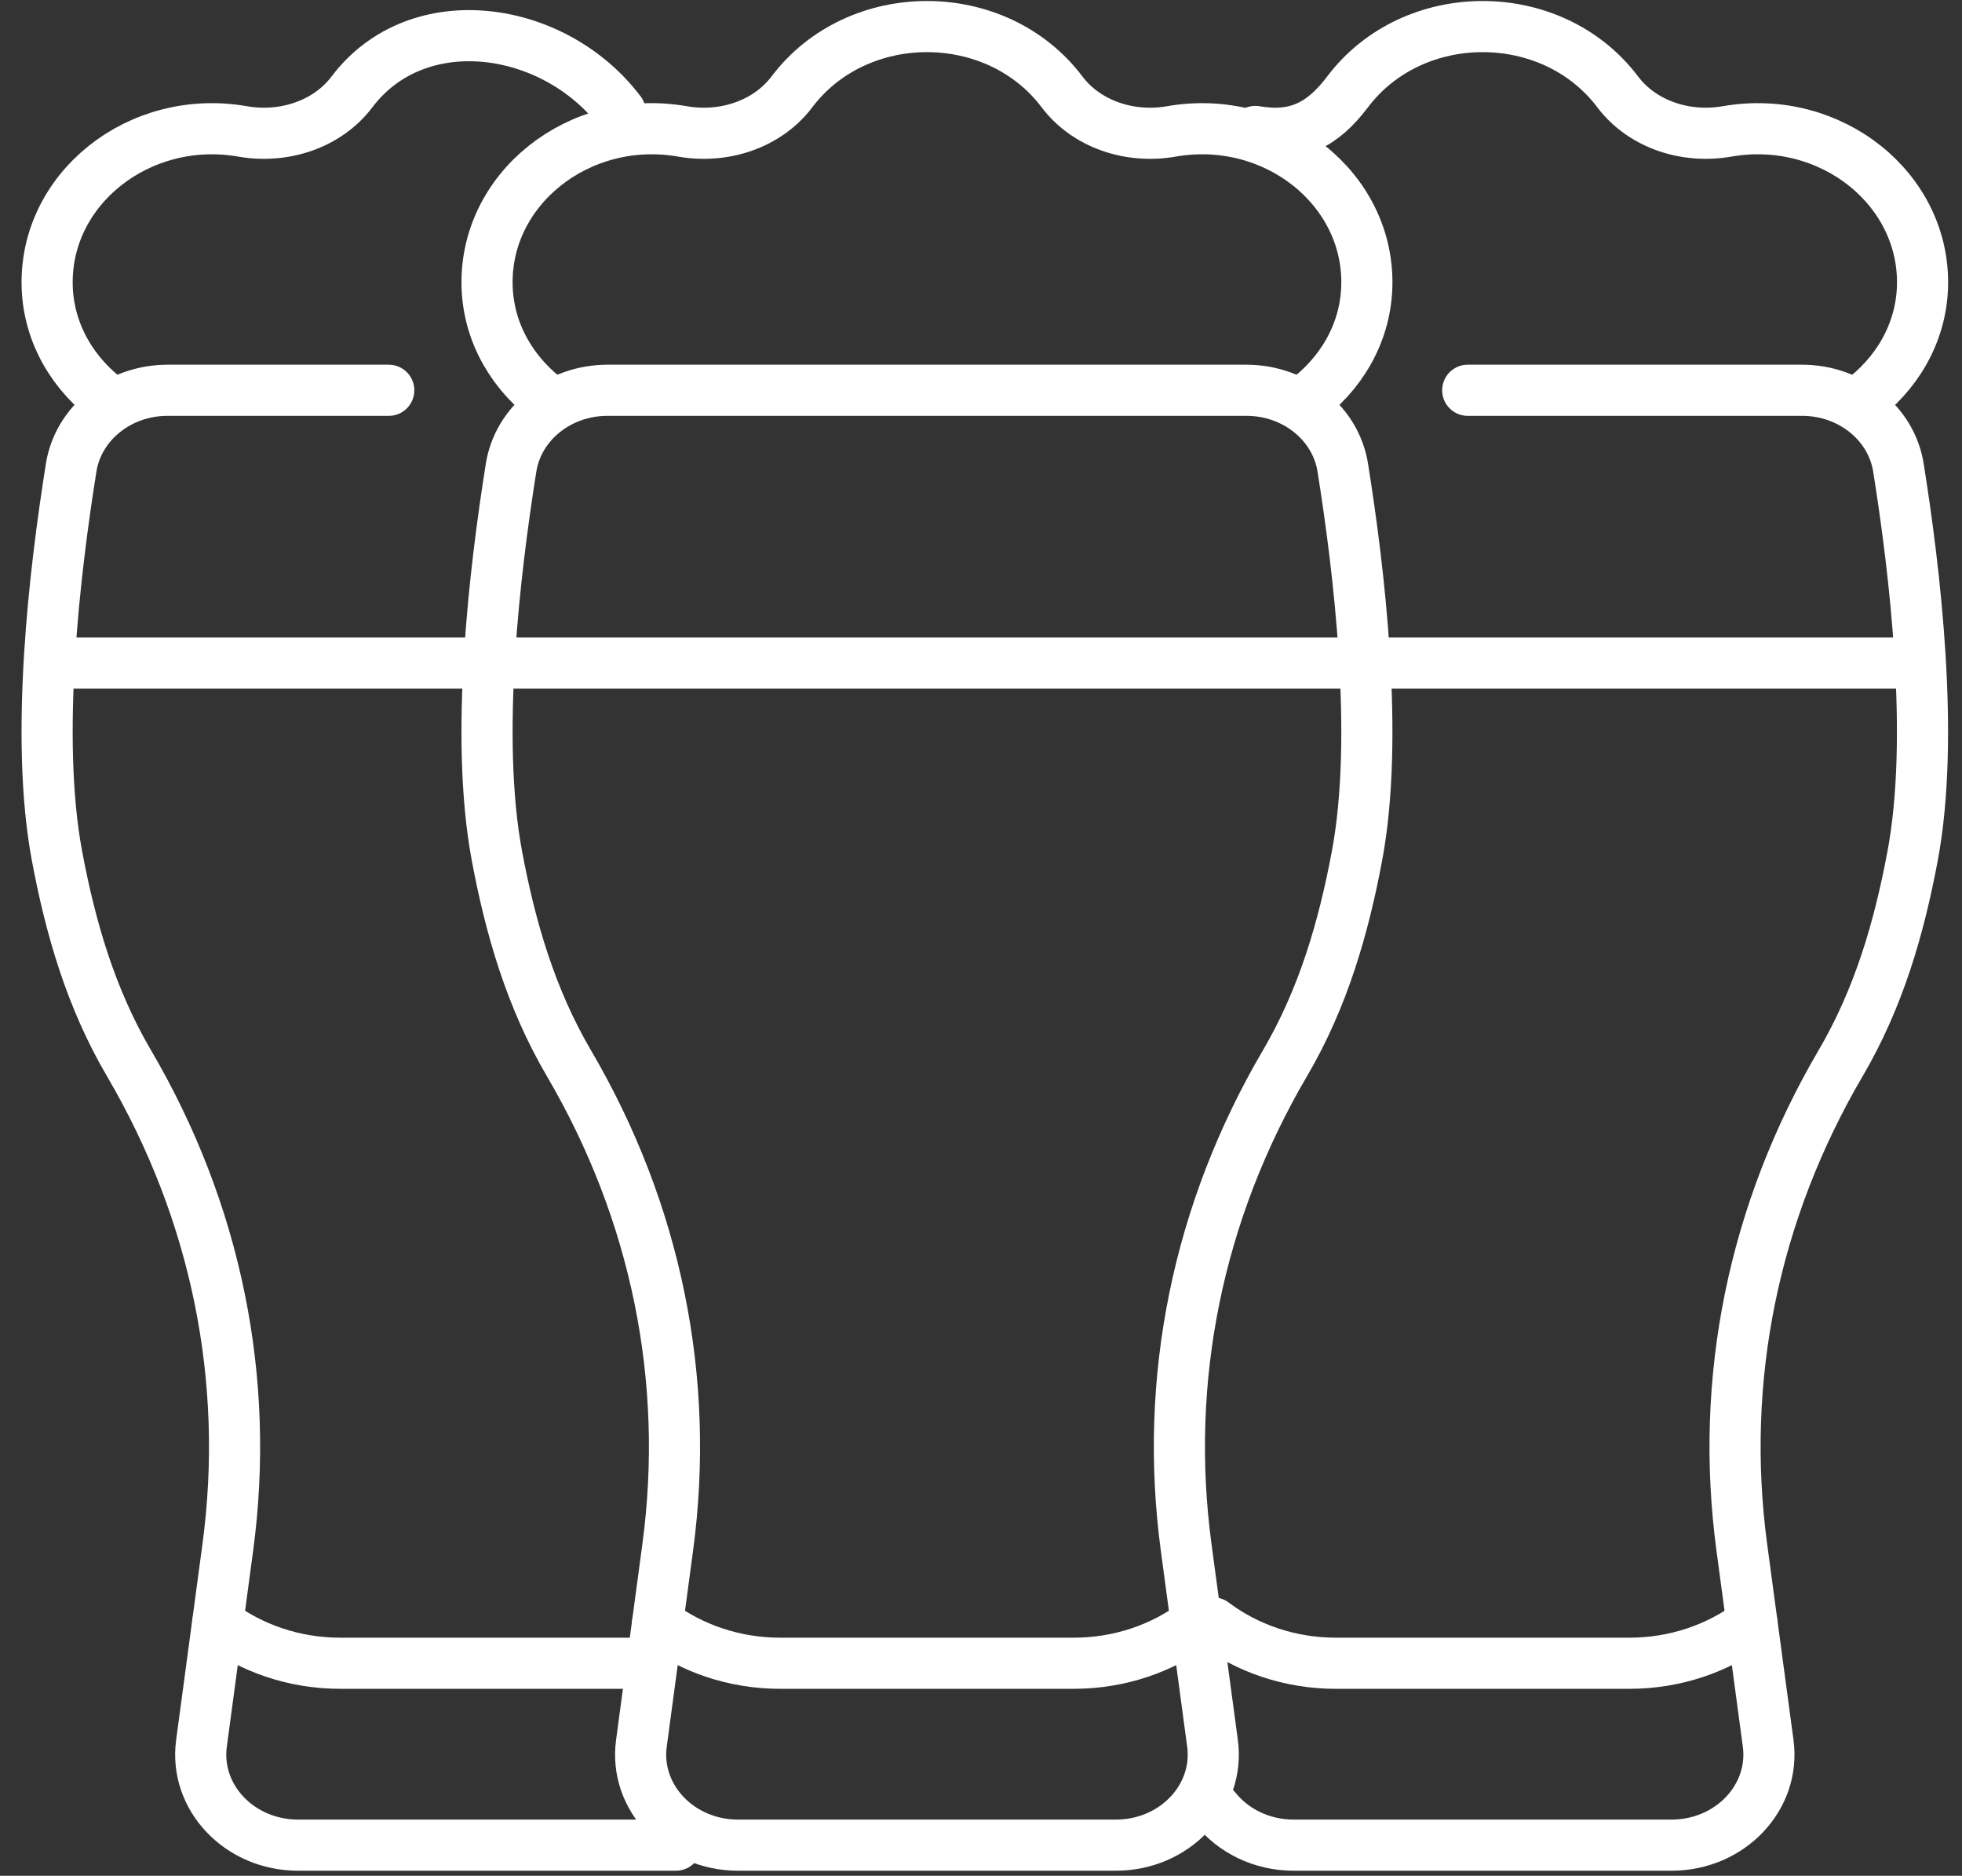 <svg xmlns="http://www.w3.org/2000/svg" width="68" height="65" viewBox="0 0 68 65" fill="none"><rect x="0" y="0" width="68" height="65" fill="#333333" stroke="none"/><path d="M21.496 3.874C19.217 0.856 14.477 0.166 12.198 3.185C11.356 4.3 9.858 4.806 8.416 4.555C4.821 3.922 1.504 6.559 1.637 9.977C1.7 11.582 2.548 12.988 3.821 13.917" stroke="white" stroke-width="1.772" stroke-miterlimit="10" stroke-linecap="round" stroke-linejoin="round"></path><path d="M23.428 63.939H10.331C8.301 63.939 6.731 62.285 6.983 60.411L7.895 53.623C8.678 47.801 7.494 41.999 4.472 36.846C3.142 34.579 2.441 32.143 1.976 29.662C1.203 25.543 1.9 19.755 2.466 16.206C2.712 14.665 4.131 13.524 5.805 13.524H13.474" stroke="white" stroke-width="1.772" stroke-miterlimit="10" stroke-linecap="round" stroke-linejoin="round"></path><path d="M17.061 22.977H2.138" stroke="white" stroke-width="1.772" stroke-miterlimit="10" stroke-linecap="round" stroke-linejoin="round"></path><path d="M7.545 56.239C8.708 57.113 10.189 57.636 11.797 57.636H21.962" stroke="white" stroke-width="1.772" stroke-miterlimit="10" stroke-linecap="round" stroke-linejoin="round"></path><path d="M45.185 13.917C46.459 12.988 47.307 11.582 47.37 9.977C47.502 6.562 44.189 3.921 40.591 4.555C39.149 4.806 37.65 4.3 36.809 3.185C34.53 0.166 29.724 0.166 27.445 3.185C26.603 4.3 25.105 4.806 23.663 4.555C20.068 3.921 16.751 6.559 16.884 9.977C16.947 11.582 17.795 12.988 19.068 13.917" stroke="white" stroke-width="1.772" stroke-miterlimit="10" stroke-linecap="round" stroke-linejoin="round"></path><path d="M47.031 29.662C46.565 32.143 45.864 34.579 44.534 36.846C41.512 41.998 40.328 47.801 41.111 53.623L42.024 60.411C42.275 62.285 40.705 63.939 38.675 63.939H25.578C23.549 63.939 21.978 62.285 22.23 60.411L23.142 53.623C23.925 47.801 22.741 41.999 19.719 36.846C18.39 34.579 17.688 32.143 17.223 29.662C16.45 25.543 17.148 19.755 17.713 16.206C17.959 14.665 19.378 13.524 21.052 13.524H43.2C44.875 13.524 46.294 14.665 46.539 16.206C47.105 19.755 47.804 25.544 47.031 29.662Z" stroke="white" stroke-width="1.772" stroke-miterlimit="10" stroke-linecap="round" stroke-linejoin="round"></path><path d="M46.866 22.977H17.385" stroke="white" stroke-width="1.772" stroke-miterlimit="10" stroke-linecap="round" stroke-linejoin="round"></path><path d="M22.791 56.239C23.954 57.113 25.435 57.636 27.043 57.636H37.208C38.817 57.636 40.297 57.113 41.461 56.239" stroke="white" stroke-width="1.772" stroke-miterlimit="10" stroke-linecap="round" stroke-linejoin="round"></path><path d="M64.445 13.917C65.718 12.988 66.566 11.582 66.629 9.977C66.761 6.562 63.448 3.921 59.85 4.555C58.408 4.806 56.91 4.3 56.068 3.185C53.789 0.166 48.983 0.166 46.704 3.185C45.862 4.3 44.951 4.806 43.509 4.555" stroke="white" stroke-width="1.772" stroke-miterlimit="10" stroke-linecap="round" stroke-linejoin="round"></path><path d="M50.869 13.524H62.458C64.133 13.524 65.552 14.665 65.797 16.206C66.363 19.755 67.061 25.544 66.288 29.662C65.823 32.143 65.122 34.579 63.792 36.846C60.77 41.998 59.586 47.801 60.369 53.623L61.282 60.411C61.533 62.285 59.963 63.939 57.933 63.939H44.836C43.717 63.939 42.736 63.436 42.125 62.67" stroke="white" stroke-width="1.772" stroke-miterlimit="10" stroke-linecap="round" stroke-linejoin="round"></path><path d="M66.123 22.977H46.549" stroke="white" stroke-width="1.772" stroke-miterlimit="10" stroke-linecap="round" stroke-linejoin="round"></path><path d="M42.051 56.239C43.214 57.113 44.694 57.636 46.303 57.636H56.468C58.077 57.636 59.557 57.113 60.721 56.239" stroke="white" stroke-width="1.772" stroke-miterlimit="10" stroke-linecap="round" stroke-linejoin="round"></path></svg>